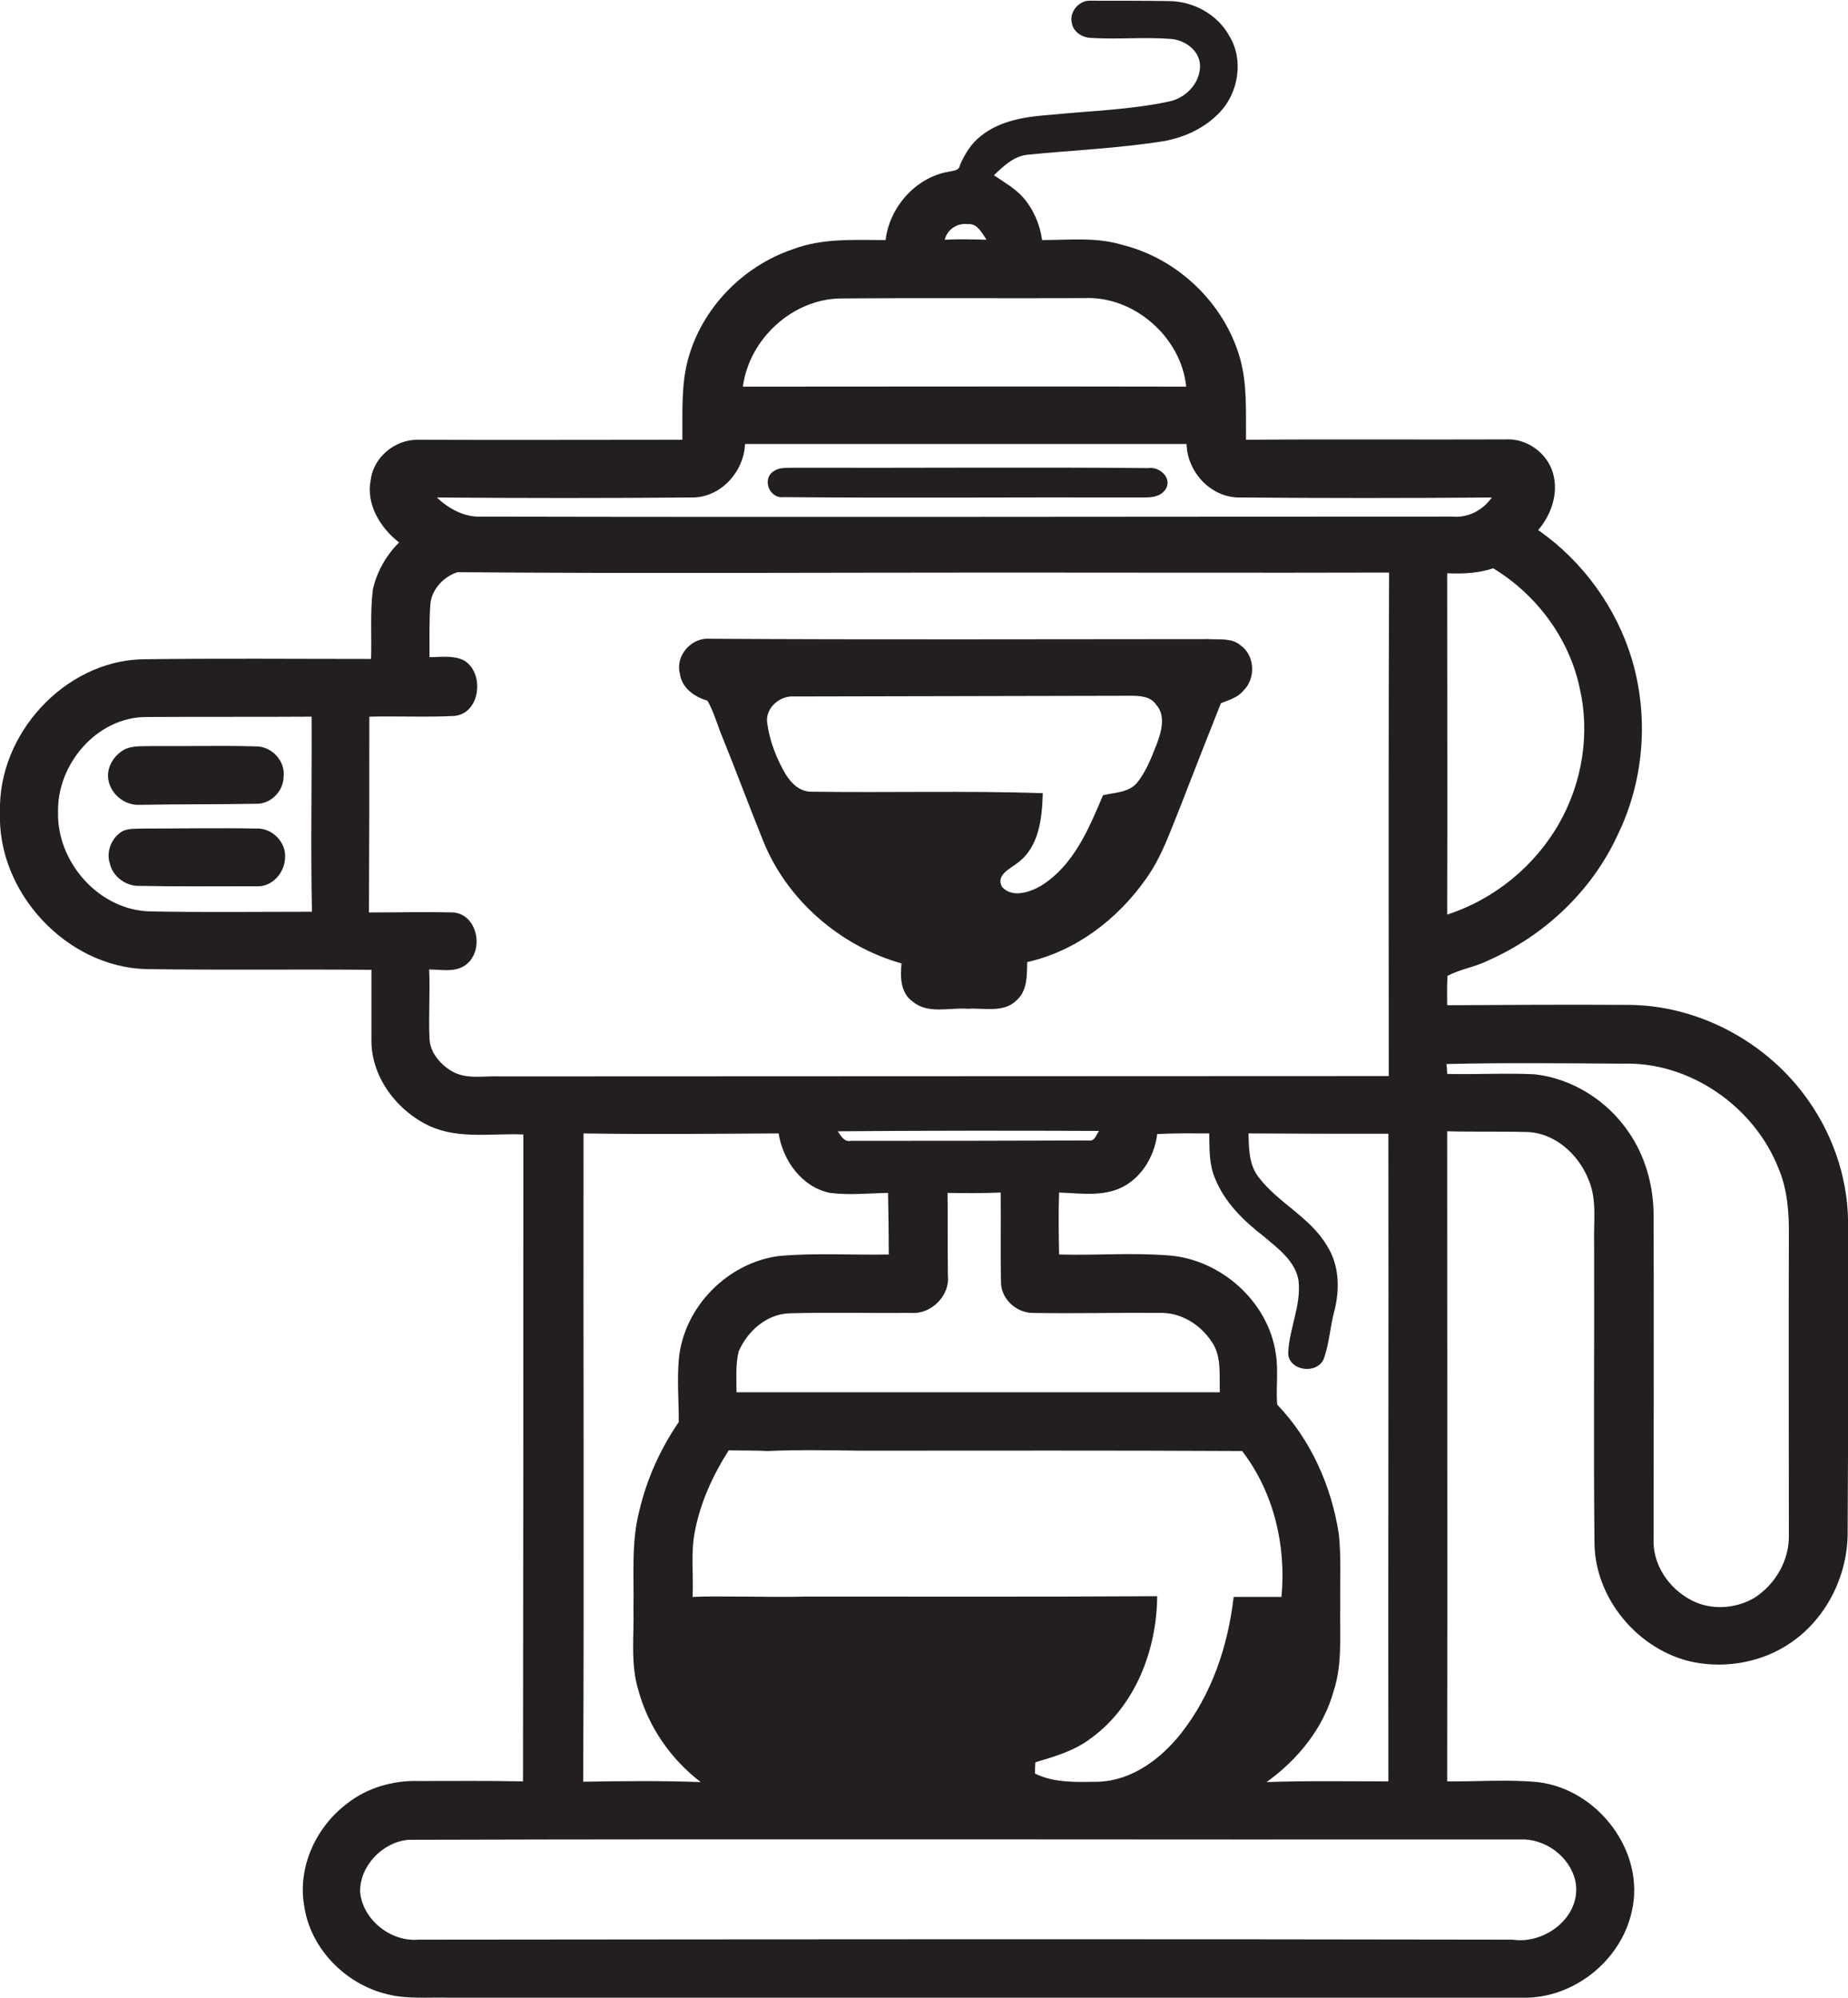 <?xml version="1.0" encoding="utf-8"?>
<!-- Generator: Adobe Illustrator 19.2.0, SVG Export Plug-In . SVG Version: 6.00 Build 0)  -->
<svg version="1.1" id="Layer_1" xmlns="http://www.w3.org/2000/svg" xmlns:xlink="http://www.w3.org/1999/xlink" x="0px" y="0px"
	 viewBox="0 0 521.9 564.2" style="enable-background:new 0 0 521.9 564.2;" xml:space="preserve">
<style type="text/css">
	.st0{fill:#231F20;}
</style>
<g>
	<path class="st0" d="M521.9,347.3c0.4-12.9-3.7-25.9-11.2-36.5c-11.5-16.5-31.2-27.1-51.4-27c-16.9-0.1-33.7,0-50.6,0.1
		c0-2.8-0.1-5.6,0.1-8.3c3.6-1.9,7.8-2.5,11.4-4.3c15.9-7,29.3-19.6,36.6-35.4c7.5-15.3,8.9-33.3,4.1-49.6
		c-4.4-14.7-13.9-27.8-26.5-36.6c3.7-4.3,5.8-10.4,4.2-16c-1.6-5.8-7.5-10-13.5-9.6c-24.4,0.1-48.8-0.1-73.2,0.1
		c-0.1-7.7,0.4-15.5-1.7-23c-4.4-15.5-17.5-28.1-33.1-32c-7.4-2.3-15.2-1.4-22.8-1.4c-0.6-4.5-2.5-8.8-5.5-12.2
		c-2.3-2.5-5.3-4.2-8.1-6.1c2.7-2.6,5.6-5.4,9.5-5.8c12.9-1.3,25.9-1.8,38.8-3.9c5.8-1.1,11.3-3.7,15.4-8c5.4-5.6,6.9-14.9,2.8-21.6
		C343.9,4.1,337,0.3,330,0.3c-7.3-0.1-14.7-0.1-22-0.1c-3.2-0.2-6.1,3.1-5.3,6.3c0.4,2.5,2.9,4.1,5.3,4.2c7.5,0.5,15.1-0.3,22.7,0.3
		c4,0.3,8.1,3.3,8.2,7.5c0.1,5-4.1,9.3-8.9,10.2c-10.8,2.3-22,2.6-33,3.7c-7,0.5-14.5,1.5-20.1,6.1c-2.7,2.1-4.4,5-5.8,8.1
		c-0.2,1.7-2,1.6-3.2,1.9c-9.3,1.6-16.7,10-17.8,19.3c-8.8,0-17.8-0.6-26.2,2.6c-14.2,4.8-25.7,16.7-29.6,31.1
		c-2,7.4-1.5,15.2-1.6,22.7c-24.9,0-49.8,0.1-74.7,0c-6.4-0.1-12.5,4.9-13.3,11.3c-1.4,6.9,2.7,13.6,8,17.7
		c-3.6,3.6-6.3,8.3-7.4,13.3c-0.8,6.5-0.3,13-0.5,19.6c-21.6,0-43.3-0.2-64.9,0.1C18.2,186.9-0.6,207.3,0,229.3
		c-0.9,22.6,18.7,43.8,41.3,44.4c21.2,0.3,42.4,0,63.6,0.2c0,6.5,0,13,0,19.4c-0.3,10.7,7.2,20.5,16.6,24.8
		c8.3,3.7,17.5,1.9,26.3,2.3c0,60.9,0,121.8-0.1,182.7c-9.9-0.2-19.7-0.1-29.6-0.1c-7.1-0.2-14.4,1.9-20,6.3
		c-8.8,6.6-14.1,17.9-12.2,28.9c1.7,12.1,11.7,22.2,23.4,25c5.8,1.5,11.9,0.8,17.9,1c101,0,202,0.1,303,0
		c14.2,0.2,27.5-10.4,30.6-24.2c4.1-17-9.6-34.8-26.6-36.7c-8.5-0.8-17-0.1-25.5-0.2c0.1-61.2,0-122.4,0-183.6
		c7.4,0.2,14.8,0,22.3,0.2c8,0.1,14.8,6.3,17.6,13.4c2.5,5.7,1.4,12.1,1.6,18.2c0.1,28-0.2,56,0.1,84c-0.1,16,12.3,30.8,27.8,34.1
		c9.5,1.9,19.8,0,27.7-5.5c10.1-6.9,16.1-19.1,16-31.3C522,404.2,521.9,375.7,521.9,347.3z M42.4,257.4c-14.4-0.3-26.4-13.9-26-28.1
		c-0.3-13.5,11-26.8,24.9-26.8c15.6-0.1,31.1,0,46.7-0.1c0.1,18.4-0.3,36.7,0.1,55.1C72.9,257.5,57.6,257.7,42.4,257.4z
		 M446.1,194.2c3,12.8,0.8,26.7-5.7,38.2c-6.9,12.2-18.4,21.6-31.7,25.9c0.1-32.1,0-64.3,0-96.4c4.4,0.2,8.8,0,13-1.4
		C433.9,167.9,443.1,180.2,446.1,194.2z M273.3,63.3c2.7-0.3,4,2.5,5.3,4.4c-3.9-0.1-7.9-0.2-11.8,0
		C267.5,64.8,270.4,62.9,273.3,63.3z M237.3,84.3c23-0.2,45.9,0,68.9-0.1c14-0.7,27.4,11,28.8,25c-41.7-0.1-83.4,0-125.2,0
		C211.6,95.7,223.8,84.5,237.3,84.3z M195.2,140.5c8.2,0.2,14.9-7.2,15.2-15.1c41.6,0,83.2,0,124.7,0c0.2,8,7,15.3,15.2,15.1
		c23.7,0.2,47.3,0.2,71,0c-2.5,3.6-6.7,5.8-11.1,5.4c-91.3,0-182.7,0.2-274,0c-4.8,0.3-9.4-2.1-12.8-5.4
		C147.4,140.7,171.3,140.7,195.2,140.5z M141.3,304c-4.5-0.2-9.3,0.9-13.4-1.3c-3.4-1.9-6.4-5.3-6.6-9.3c-0.3-6.5,0.2-13.1-0.1-19.6
		c3.4,0,7.2,0.9,10.2-1.2c5.4-3.8,3.7-14.1-3.2-14.9c-8-0.2-16,0-24,0c0.1-18.4,0.1-36.9,0.1-55.3c8-0.2,16,0.2,24-0.2
		c7.5-0.7,8.6-12.3,2.7-15.7c-3-1.5-6.5-0.9-9.7-0.9c0-4.8-0.1-9.6,0.2-14.4c0.1-4.4,3.6-8.3,7.7-9.6c51,0.4,102.1,0.1,153.1,0.1
		c36.7,0,73.3,0.1,110,0c-0.2,47.4-0.1,94.8-0.1,142.2C308.6,303.9,225,304,141.3,304z M227.4,450.9c-6.5,0.2-13,0-19.5,0
		c-4.1,0-8.2-0.1-12.3,0.1c0.3-6.3-0.6-12.6,0.7-18.8c1.6-8.1,5.1-15.7,9.5-22.6c3.7,0.1,7.4,0,11,0.2c8.8-0.4,17.6-0.2,26.4-0.1
		c35.9,0,71.7-0.1,107.6,0.1c8.9,11.6,12.5,26.7,11.1,41.2c-4.5,0-9,0-13.5,0c-1.6,13.9-6.2,27.6-14.9,38.6
		c-5.7,7.2-13.9,13.3-23.3,13.6c-6,0.1-12.4,0.4-17.9-2.3c0-1.1,0-2.1,0.1-3.2c5.4-1.6,11-3.2,15.6-6.7c12.6-9.1,18.7-25,18.8-40.2
		C293.7,451,260.5,450.9,227.4,450.9z M164.8,320.1c18.4,0.3,36.7,0.1,55.1,0c1.2,7.7,6.6,15.2,14.5,16.8c5.5,0.7,11,0.1,16.4,0
		c0.1,5.8,0.2,11.6,0.2,17.4c-10.3,0.2-20.5-0.5-30.8,0.4c-14.7,1.8-27.2,14.5-28.5,29.3c-0.5,5.9,0,11.8,0,17.6
		c-5.2,7.6-9,16-11.1,24.9c-2.4,9.1-1.5,18.6-1.7,27.9c0.2,7.6-0.9,15.5,1.4,23c2.8,10.3,9.2,19.5,17.6,25.9
		c-11.1-0.4-22.2-0.3-33.2-0.1C165,442.1,164.7,381.1,164.8,320.1z M344.5,393.2c-45.5,0-91,0-136.5,0c0-3.8-0.3-7.8,0.6-11.5
		c2.5-5.8,8-10.7,14.6-10.8c11.4-0.3,22.8,0,34.2-0.1c5.6,0.4,10.9-4.9,10.3-10.5c-0.1-7.8,0-15.6-0.1-23.4c5,0.1,10,0.1,15-0.1
		c0.1,8.5-0.1,17,0.1,25.5c0.1,4.6,4.3,8.4,8.8,8.5c12,0.2,24-0.1,36,0c5.9-0.2,11.4,3.2,14.6,8
		C345.1,382.9,344.3,388.4,344.5,393.2z M240.3,322.2c-1.9,0.4-2.8-1.4-3.7-2.7c24.6-0.2,49.2-0.2,73.8-0.1c-0.8,1-1.2,3-2.9,2.7
		C285.1,322.2,262.7,322.2,240.3,322.2z M376.7,477.4c2.5-7.8,1.6-16.1,1.8-24.1c-0.1-6.7,0.3-13.5-0.4-20.1
		c-2.1-13.5-7.9-26.6-17.4-36.5c-0.4-4.7,0.4-9.6-0.4-14.4c-2.1-14.6-15.3-26.4-29.8-27.7c-10.5-0.9-20.9,0-31.4-0.3
		c-0.1-5.8-0.2-11.7,0-17.5c5.6,0.2,11.4,1.1,16.7-1c6.2-2.5,10.2-8.9,11-15.5c4.9-0.3,9.8-0.2,14.7-0.2c0.1,4.2-0.1,8.6,1.6,12.6
		c2.7,6.8,8,12,13.7,16.4c4,3.4,8.9,6.9,9.9,12.4c0.9,7.1-2.7,13.8-2.9,20.8c0.3,4.9,8,5.9,10,1.6c1.6-4.3,1.8-9,3-13.5
		c1.6-6.1,1.5-13-2-18.5c-4.7-8.1-13.8-12.1-19.4-19.5c-2.7-3.5-2.7-8.1-2.8-12.3c13.2,0.1,26.3,0.1,39.5,0.1
		c0.1,61-0.1,121.9,0,182.9c-11.5,0-23-0.2-34.4,0.2C366.6,496.9,373.8,488,376.7,477.4z M429.3,519.5c7.1-0.3,14,4.8,15.6,11.7
		c2,9.9-8.4,18-17.7,16.6c-103-0.2-206-0.1-309,0c-7.8,0.7-15.8-5.6-16.5-13.5c-0.1-7.4,6.4-14.1,13.7-14.7
		C220.1,519.3,324.7,519.6,429.3,519.5z M505.2,349.3c-0.1,28,0,56.1,0,84.1c0.2,7.2-3.8,14.1-9.8,17.9c-5.3,3.1-12.2,3.5-17.6,0.7
		c-6.5-3.3-11.2-10.2-10.8-17.6c0-30.4,0.1-60.7,0-91.1c0-8.3-2.3-16.7-7-23.5c-6-8.9-15.9-15.2-26.6-16.4
		c-8.2-0.4-16.5,0.1-24.7-0.1c0-0.7-0.1-2.1-0.2-2.8c16.6-0.4,33.2-0.2,49.8-0.1c18.8-0.6,37,12,43.9,29.4
		C504.8,335.8,505.3,342.6,505.2,349.3z"/>
	<path class="st0" d="M221.3,140.4c33,0.3,66,0,99,0.1c3.1-0.1,7.1,0.6,9-2.5c1.7-3.1-1.9-6.3-5-5.8c-33.3-0.3-66.6,0-99.9-0.1
		c-1.9,0.1-4-0.2-5.6,0.8C215,134.9,217.1,140.9,221.3,140.4z"/>
	<path class="st0" d="M273.3,284.9c4.7-0.3,10.4,1.3,14-2.6c2.9-2.7,2.7-7,2.8-10.6c13.6-3,25.4-12,33.4-23.3
		c4.6-6.3,7.1-13.9,10-21c3.7-9.6,7.5-19.2,11.3-28.8c2.3-0.9,4.8-1.6,6.4-3.6c3.5-3.4,3.2-9.9-0.8-12.7c-2.5-2.2-6-1.6-9.1-1.8
		c-47,0-94,0.2-140.9-0.1c-5.2-0.4-9.7,4.8-8.4,9.8c0.5,4.1,4.1,6.6,7.8,7.7c1.9,3.3,2.8,7,4.3,10.5c3.9,9.6,7.5,19.4,11.4,29
		c6.7,16.8,21.8,29.8,39.1,34.7c-0.4,3.8-0.3,8.4,3.2,10.8C262.1,286.5,268.1,284.5,273.3,284.9z M229.3,223.6
		c-3.3,0.1-5.8-2.3-7.4-4.9c-2.6-4.4-4.5-9.3-5.2-14.3c-0.8-4.3,3.5-8,7.5-7.7c31.7-0.1,63.3-0.1,95-0.2c2.6,0,5.7,0.1,7.3,2.5
		c2.8,3.1,1.5,7.6,0.2,11.1c-1.5,3.8-3,7.8-5.6,11c-2.4,2.8-6.4,2.7-9.6,3.5c-4,9.5-8.3,19.8-17.4,25.5c-3.2,1.9-8.2,3.6-11.1,0.4
		c-1.9-3.4,2.4-5.2,4.5-6.9c6-4.5,6.8-12.6,7-19.6C272.8,223.3,251,223.9,229.3,223.6z"/>
	<path class="st0" d="M39.3,227.3c11-0.2,22.1-0.1,33.1-0.3c4.1,0.1,7.7-3.6,7.7-7.7c0.5-4.4-3.4-8.6-7.9-8.5
		c-9.7-0.3-19.3,0-29-0.1c-2.6,0.1-5.3-0.2-7.7,0.8c-2.9,1.4-5.1,4.5-5,7.8C30.7,223.8,34.9,227.5,39.3,227.3z"/>
	<path class="st0" d="M72.3,234c-10.7-0.2-21.3,0-32,0c-1.9,0.1-3.9-0.1-5.6,0.7c-3.1,1.7-4.8,5.7-3.7,9.1c0.8,3.7,4.5,6.5,8.3,6.4
		c11,0.2,22.1,0.1,33.1,0.1c4.4,0.3,8-3.8,8.1-8C80.9,237.9,76.8,233.7,72.3,234z"/>
</g>
</svg>
